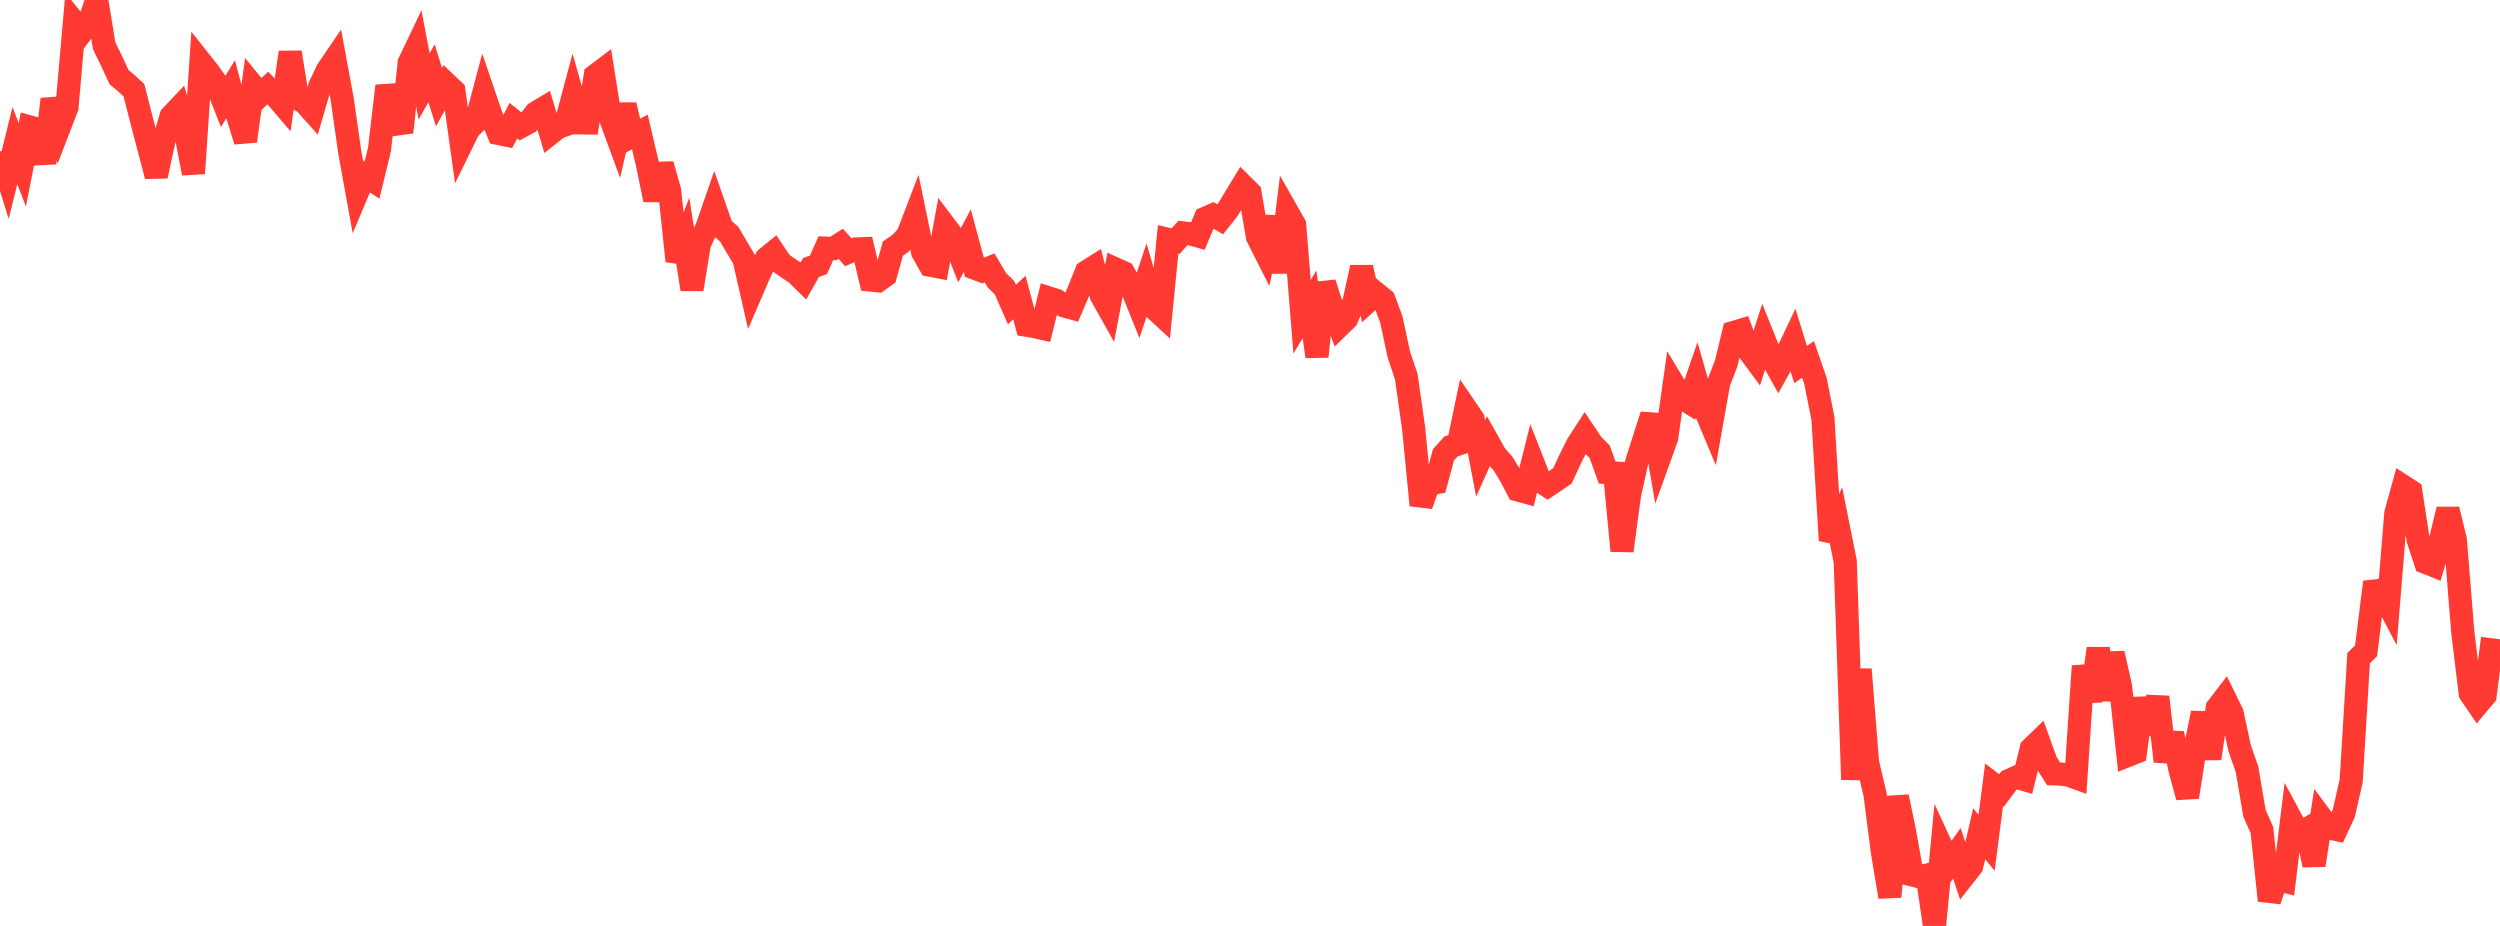 <?xml version="1.0" standalone="no"?>
<!DOCTYPE svg PUBLIC "-//W3C//DTD SVG 1.1//EN" "http://www.w3.org/Graphics/SVG/1.1/DTD/svg11.dtd">

<svg width="135" height="50" viewBox="0 0 135 50" preserveAspectRatio="none" 
  xmlns="http://www.w3.org/2000/svg"
  xmlns:xlink="http://www.w3.org/1999/xlink">


<polyline points="0.0, 8.18 0.402, 9.485 0.804, 7.859 1.205, 8.903 1.607, 6.856 2.009, 6.967 2.411, 8.81 2.812, 5.355 3.214, 6.838 3.616, 5.797 4.018, 1.219 4.42, 1.724 4.821, 1.193 5.223, 0.0 5.625, 2.475 6.027, 3.295 6.429, 4.166 6.83, 4.499 7.232, 4.871 7.634, 6.445 8.036, 7.983 8.438, 9.508 8.839, 7.647 9.241, 6.276 9.643, 5.852 10.045, 7.272 10.446, 9.362 10.848, 3.365 11.25, 3.87 11.652, 4.439 12.054, 5.467 12.455, 4.818 12.857, 6.329 13.259, 7.619 13.661, 4.64 14.062, 5.131 14.464, 4.749 14.866, 5.165 15.268, 5.635 15.67, 2.828 16.071, 5.304 16.473, 5.563 16.875, 6.011 17.277, 4.636 17.679, 3.794 18.08, 3.204 18.482, 5.371 18.884, 8.199 19.286, 10.42 19.688, 9.465 20.089, 9.725 20.491, 8.07 20.893, 4.642 21.295, 6.142 21.696, 7.141 22.098, 3.387 22.5, 2.546 22.902, 4.664 23.304, 3.956 23.705, 5.243 24.107, 4.523 24.509, 4.905 24.911, 7.791 25.312, 6.975 25.714, 6.565 26.116, 5.047 26.518, 6.225 26.92, 7.207 27.321, 7.29 27.723, 6.518 28.125, 6.838 28.527, 6.622 28.929, 6.095 29.33, 5.855 29.732, 7.199 30.134, 6.879 30.536, 6.74 30.938, 5.236 31.339, 6.634 31.741, 6.64 32.143, 4.085 32.545, 3.78 32.946, 6.328 33.348, 7.421 33.75, 5.67 34.152, 7.341 34.554, 7.125 34.955, 8.834 35.357, 10.793 35.759, 8.876 36.161, 10.309 36.562, 14.096 36.964, 13.062 37.366, 15.622 37.768, 13.165 38.17, 12.29 38.571, 11.135 38.973, 12.289 39.375, 12.645 39.777, 13.326 40.179, 14.003 40.58, 15.761 40.982, 14.83 41.384, 13.95 41.786, 13.621 42.188, 14.219 42.589, 14.496 42.991, 14.763 43.393, 15.156 43.795, 14.445 44.196, 14.301 44.598, 13.4 45.0, 13.418 45.402, 13.163 45.804, 13.622 46.205, 13.448 46.607, 13.431 47.009, 15.121 47.411, 15.164 47.812, 14.877 48.214, 13.427 48.616, 13.15 49.018, 12.71 49.42, 11.66 49.821, 13.61 50.223, 14.321 50.625, 14.397 51.027, 12.2 51.429, 12.732 51.83, 13.753 52.232, 12.996 52.634, 14.482 53.036, 14.633 53.438, 14.467 53.839, 15.141 54.241, 15.531 54.643, 16.446 55.045, 16.065 55.446, 17.566 55.848, 17.631 56.25, 17.721 56.652, 16.094 57.054, 16.221 57.455, 16.514 57.857, 16.626 58.259, 15.684 58.661, 14.682 59.062, 14.429 59.464, 15.947 59.866, 16.663 60.268, 14.54 60.67, 14.72 61.071, 15.445 61.473, 16.445 61.875, 15.237 62.277, 16.601 62.679, 16.972 63.08, 12.926 63.482, 13.021 63.884, 12.578 64.286, 12.625 64.688, 12.739 65.089, 11.784 65.491, 11.609 65.893, 11.841 66.295, 11.337 66.696, 10.669 67.098, 10.009 67.5, 10.409 67.902, 12.787 68.304, 13.583 68.705, 11.713 69.107, 14.704 69.509, 11.435 69.911, 12.143 70.312, 17.105 70.714, 16.437 71.116, 19.252 71.518, 15.284 71.92, 16.55 72.321, 17.599 72.723, 17.206 73.125, 16.255 73.527, 14.442 73.929, 16.216 74.33, 15.852 74.732, 16.178 75.134, 17.257 75.536, 19.139 75.938, 20.334 76.339, 23.151 76.741, 27.282 77.143, 26.138 77.545, 26.064 77.946, 24.562 78.348, 24.11 78.75, 23.977 79.152, 22.055 79.554, 22.645 79.955, 24.753 80.357, 23.859 80.759, 24.576 81.161, 25.031 81.562, 25.688 81.964, 26.456 82.366, 26.566 82.768, 24.953 83.17, 25.977 83.571, 26.238 83.973, 25.968 84.375, 25.69 84.777, 24.818 85.179, 24.015 85.58, 23.391 85.982, 23.991 86.384, 24.395 86.786, 25.517 87.188, 25.542 87.589, 29.744 87.991, 26.739 88.393, 24.918 88.795, 23.66 89.196, 22.416 89.598, 24.76 90.0, 23.645 90.402, 20.797 90.804, 21.465 91.205, 21.719 91.607, 20.557 92.009, 21.969 92.411, 22.927 92.812, 20.669 93.214, 19.622 93.616, 17.954 94.018, 17.833 94.42, 18.926 94.821, 19.468 95.223, 18.234 95.625, 19.234 96.027, 19.954 96.429, 19.23 96.83, 18.386 97.232, 19.689 97.634, 19.406 98.036, 20.569 98.438, 22.597 98.839, 29.186 99.241, 28.316 99.643, 30.317 100.045, 42.098 100.446, 36.141 100.848, 41.181 101.25, 42.885 101.652, 46.023 102.054, 48.432 102.455, 43.022 102.857, 44.958 103.259, 47.246 103.661, 47.35 104.062, 47.254 104.464, 50.0 104.866, 45.774 105.268, 46.643 105.67, 46.077 106.071, 47.279 106.473, 46.765 106.875, 45.024 107.277, 45.511 107.679, 42.383 108.08, 42.688 108.482, 42.149 108.884, 41.965 109.286, 42.084 109.688, 40.428 110.089, 40.04 110.491, 41.153 110.893, 41.787 111.295, 41.802 111.696, 41.855 112.098, 42 112.5, 35.968 112.902, 37.851 113.304, 35.022 113.705, 37.788 114.107, 35.283 114.509, 37.056 114.911, 40.791 115.312, 40.633 115.714, 37.716 116.116, 39.629 116.518, 37.635 116.92, 41.108 117.321, 39.602 117.723, 41.582 118.125, 43.044 118.527, 40.474 118.929, 38.503 119.33, 40.959 119.732, 38.22 120.134, 37.697 120.536, 38.519 120.938, 40.396 121.339, 41.541 121.741, 43.916 122.143, 44.819 122.545, 48.63 122.946, 47.472 123.348, 47.577 123.75, 44.301 124.152, 45.049 124.554, 44.799 124.955, 46.715 125.357, 44.166 125.759, 44.705 126.161, 44.791 126.562, 43.932 126.964, 42.17 127.366, 35.537 127.768, 35.143 128.17, 31.919 128.571, 31.873 128.973, 32.64 129.375, 27.715 129.777, 26.264 130.179, 26.523 130.58, 29.14 130.982, 30.368 131.384, 30.528 131.786, 29.157 132.188, 27.508 132.589, 29.159 132.991, 34.142 133.393, 37.442 133.795, 38.031 134.196, 37.552 134.598, 34.47" fill="none" stroke="#ff3a33" stroke-width="1.25"/>

</svg>